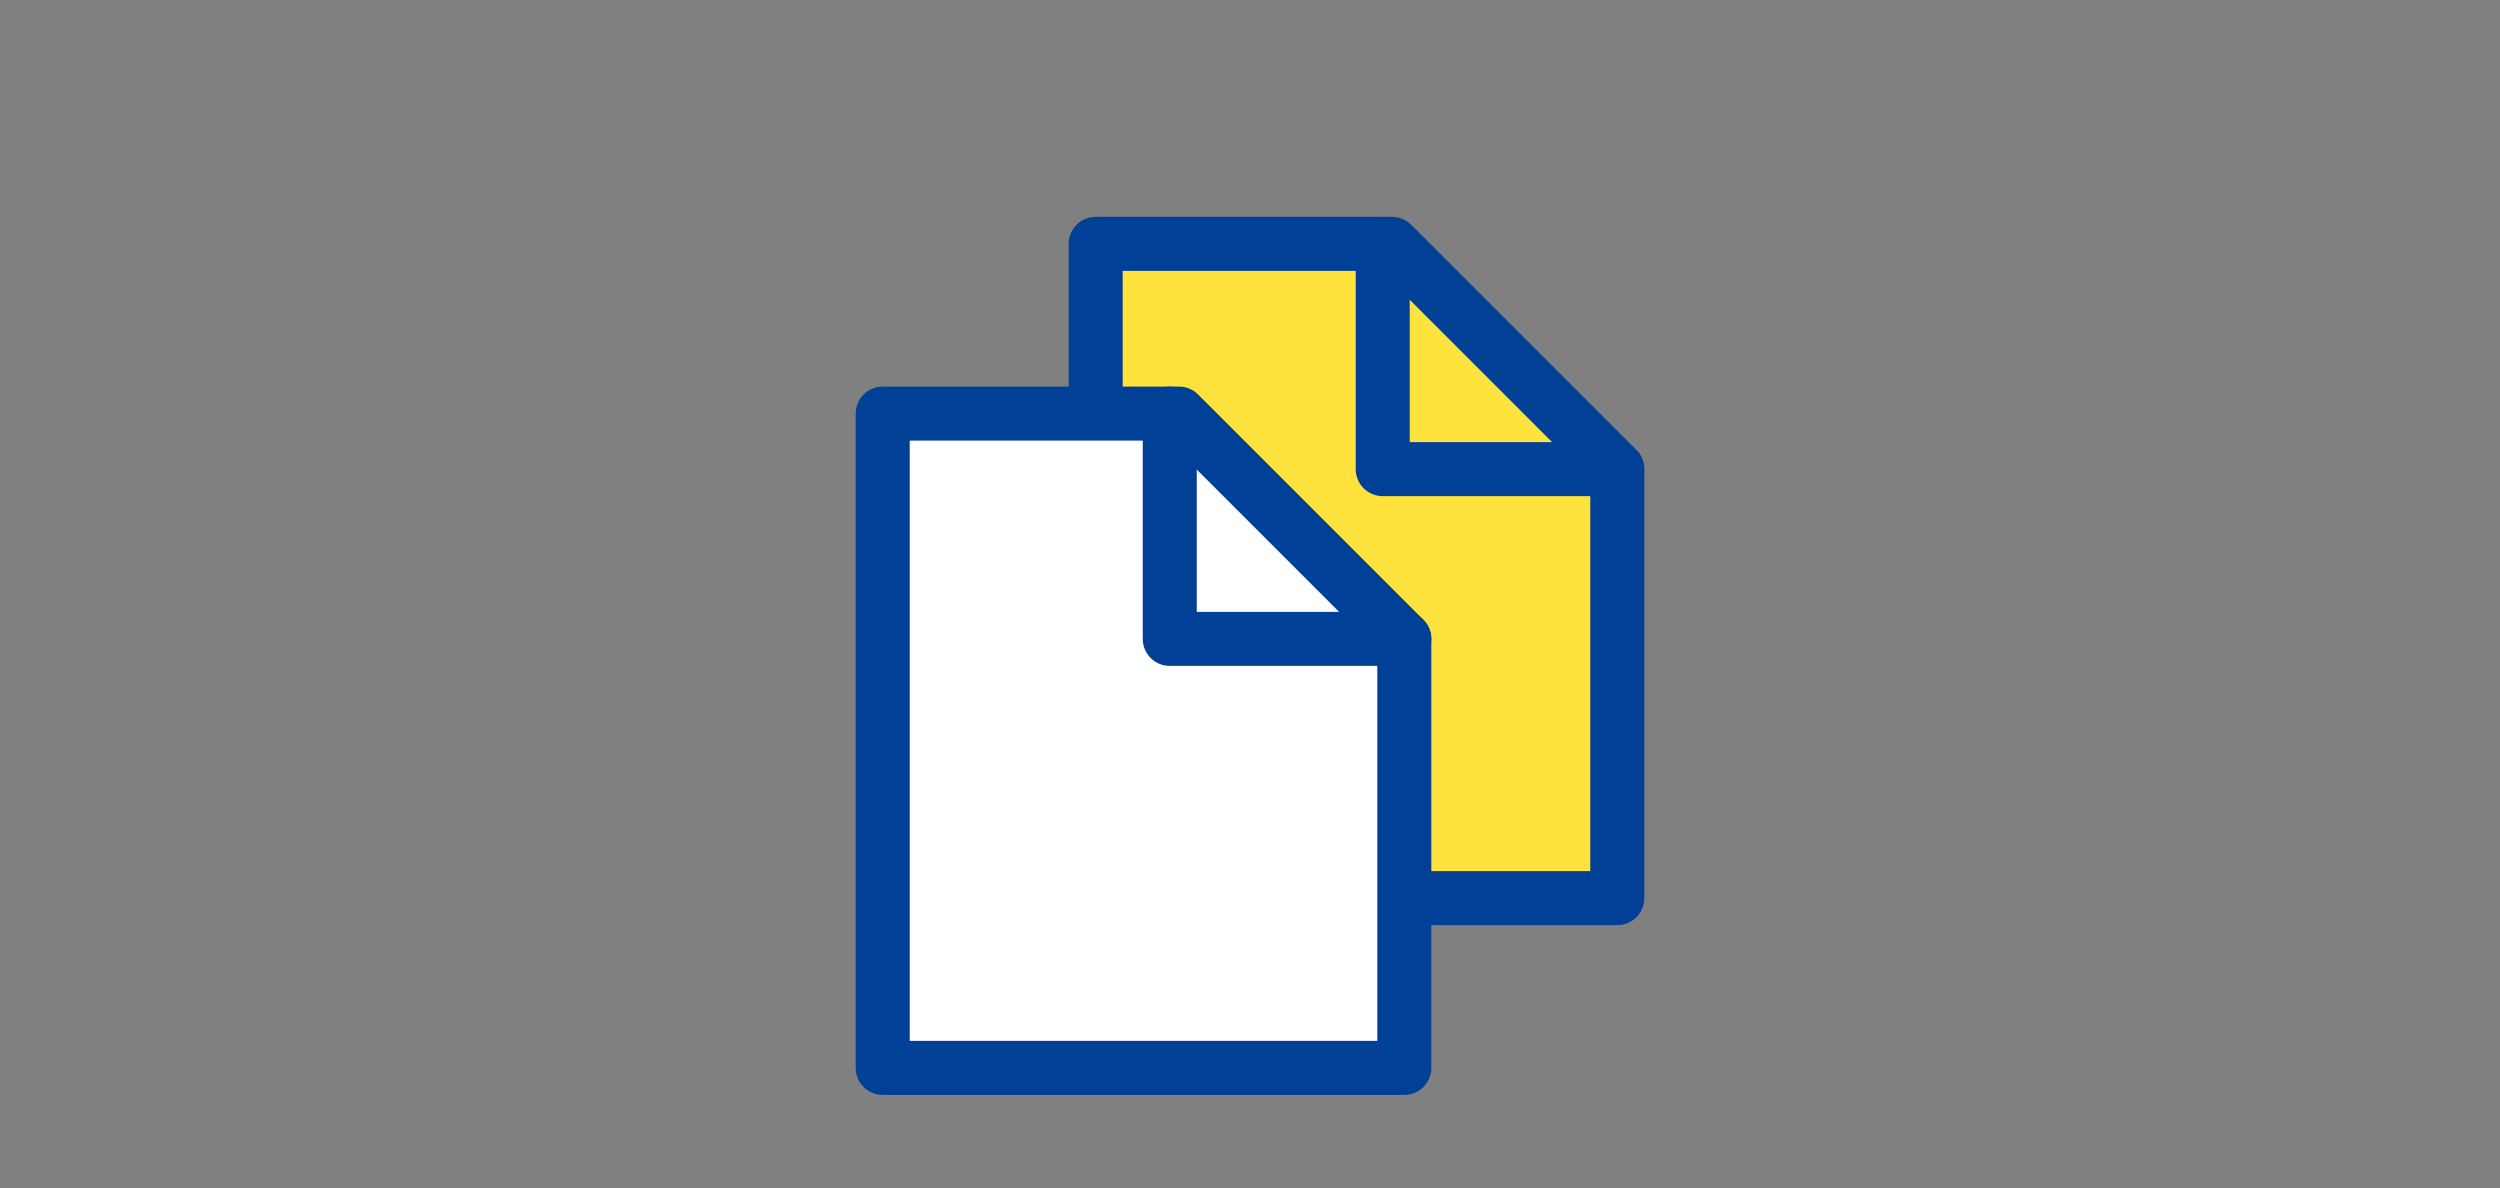 <svg xmlns="http://www.w3.org/2000/svg" viewBox="0 0 162 77">
  <rect x="0" y="0" width="162" height="77" fill="#808080" stroke="none"/>
  <defs>
    <style>
      .cls-1 {
        fill: #ffe23b;
      }

      .cls-1, .cls-2, .cls-3 {
        stroke: #004097;
        stroke-linecap: round;
        stroke-linejoin: round;
        stroke-width: 3.5px;
      }

      .cls-2 {
        fill: none;
      }

      .cls-3 {
        fill: #fff;
      }
    </style>
  </defs>
  <g id="design">
    <g>
      <polygon class="cls-1" points="104.8 58.2 71 58.2 71 15.8 90.2 15.8 104.8 30.4 104.8 58.2"/>
      <polyline class="cls-2" points="104.8 30.4 89.6 30.4 89.6 15.8"/>
      <polygon class="cls-3" points="91 69.2 57.2 69.2 57.2 26.8 76.4 26.8 91 41.4 91 69.2"/>
      <polyline class="cls-2" points="91 41.4 75.8 41.4 75.8 26.8"/>
    </g>
  </g>
</svg>
